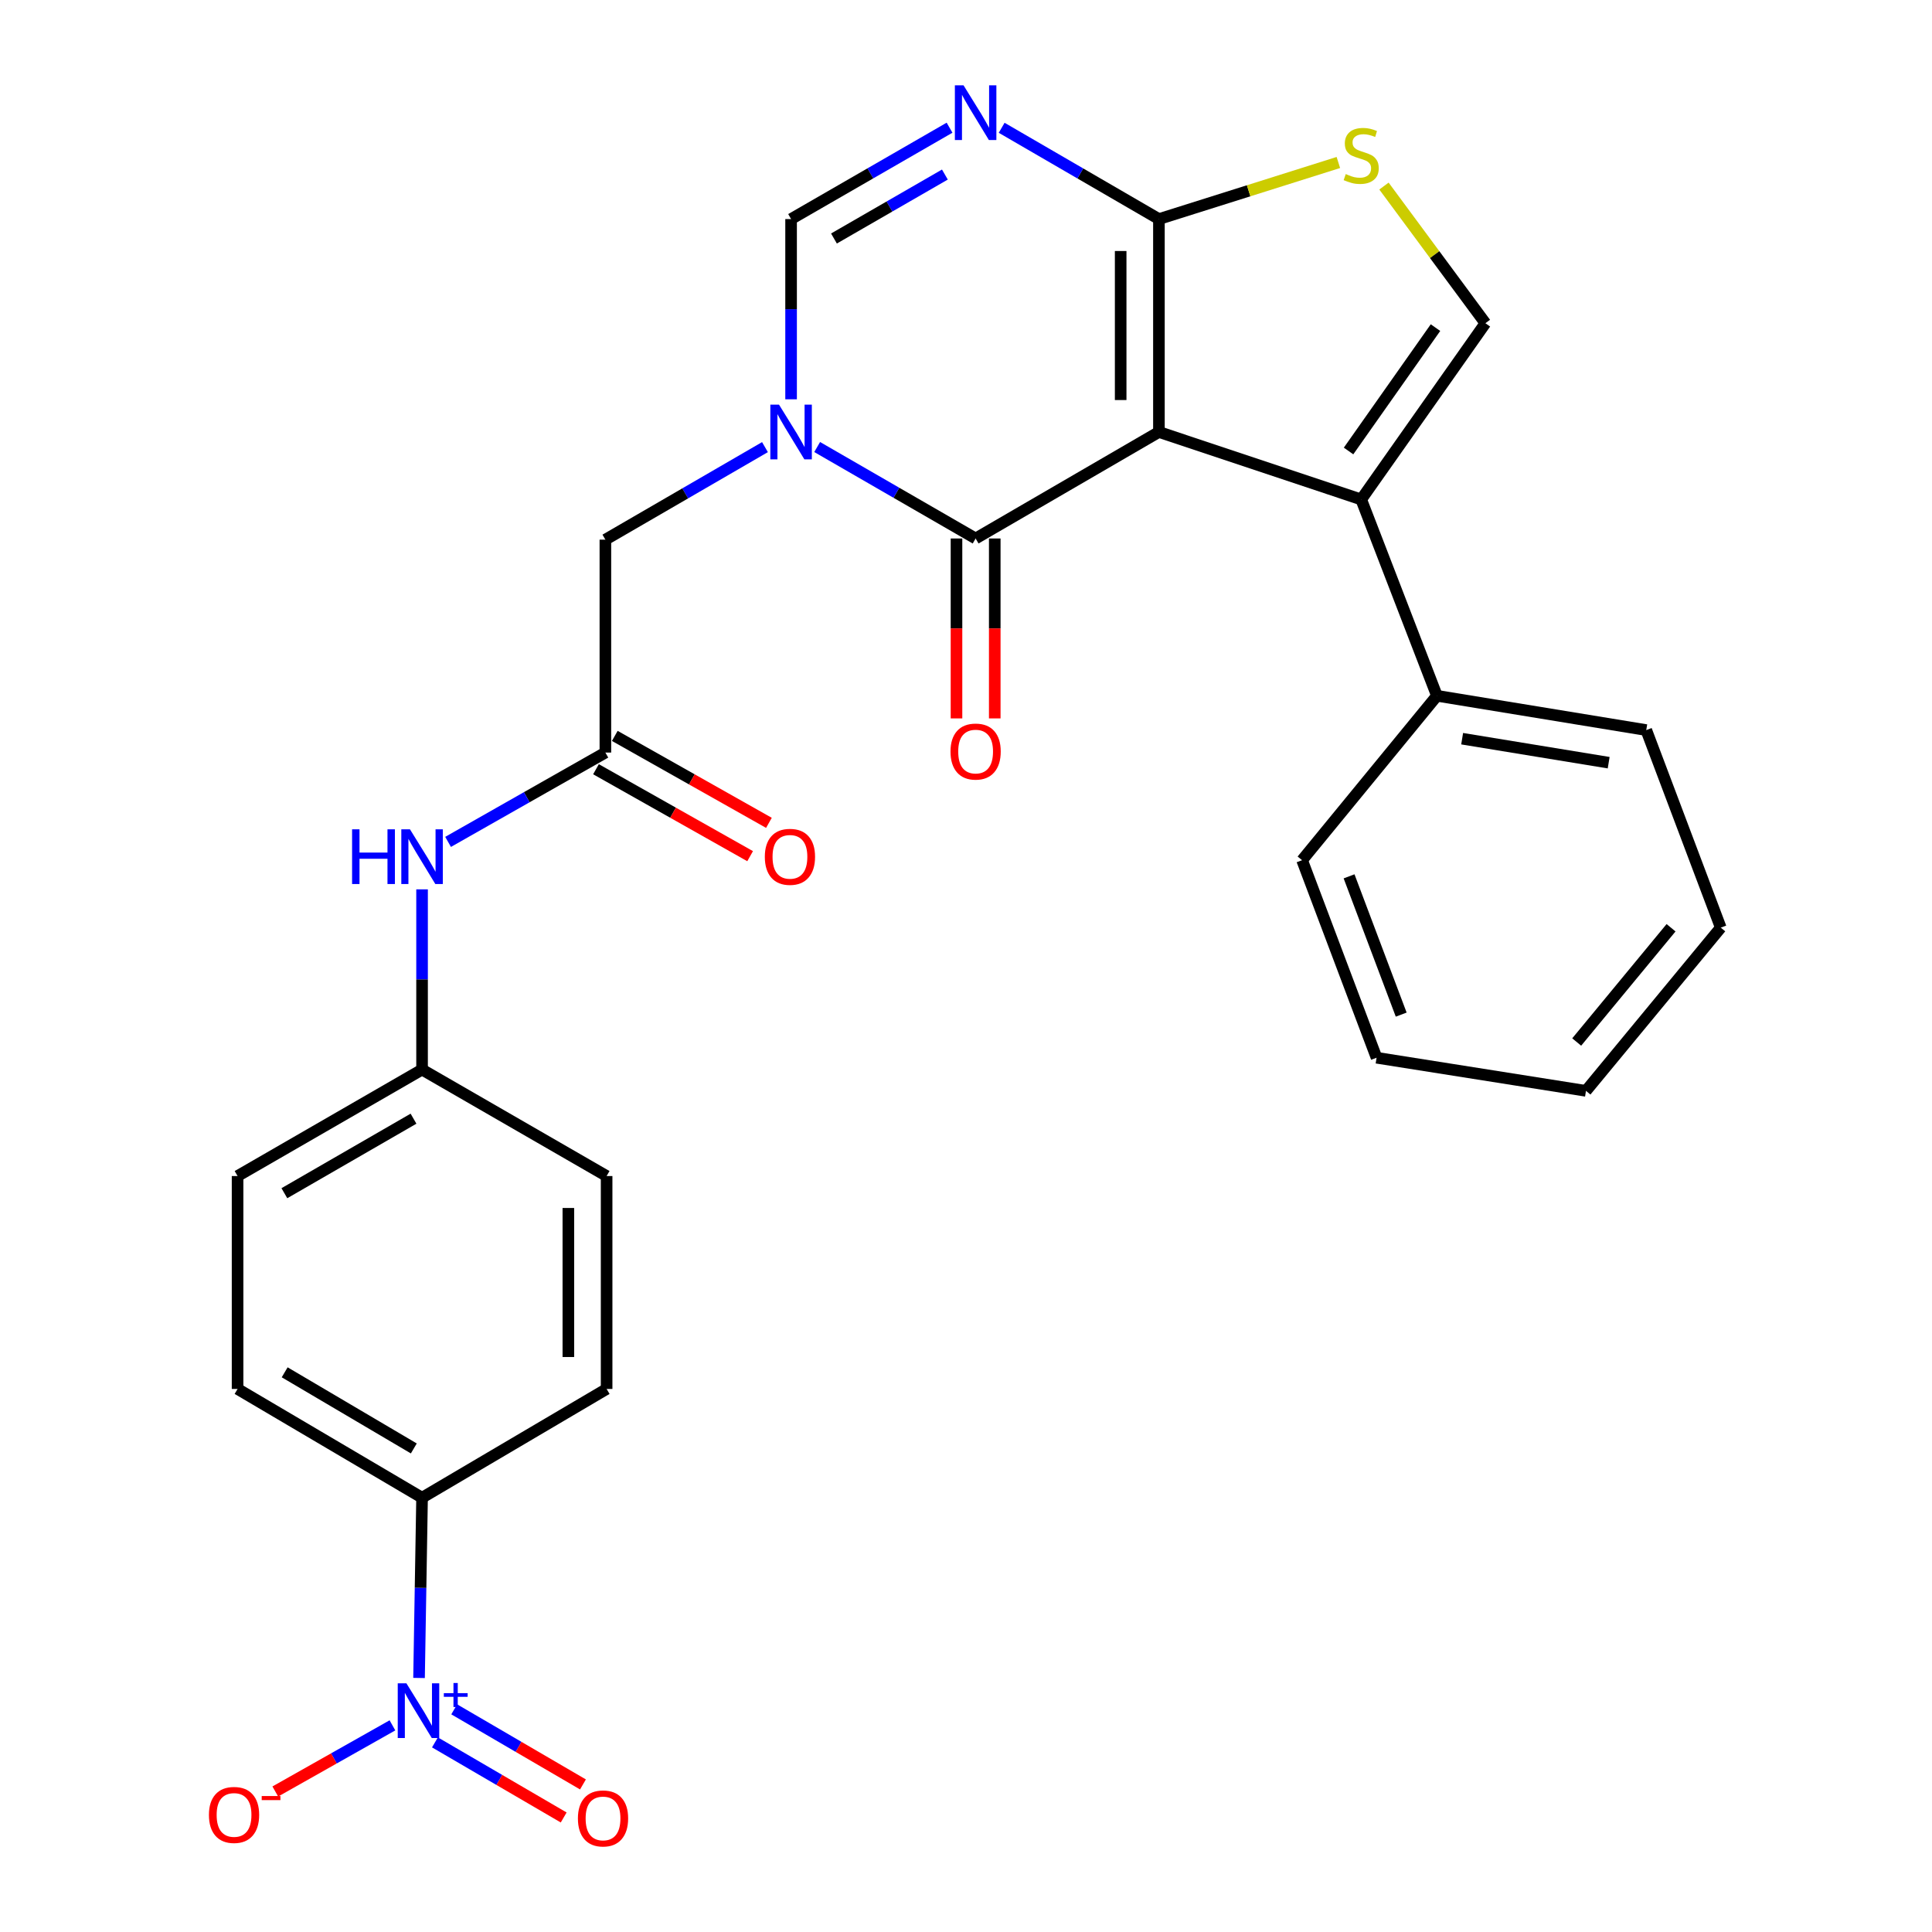 <?xml version='1.0' encoding='iso-8859-1'?>
<svg version='1.1' baseProfile='full'
              xmlns='http://www.w3.org/2000/svg'
                      xmlns:rdkit='http://www.rdkit.org/xml'
                      xmlns:xlink='http://www.w3.org/1999/xlink'
                  xml:space='preserve'
width='1000px' height='1000px' viewBox='0 0 1000 1000'>
<!-- END OF HEADER -->
<rect style='opacity:1.0;fill:#FFFFFF;stroke:none' width='1000' height='1000' x='0' y='0'> </rect>
<path class='bond-0' d='M 599.857,223.591 L 504.98,278.72' style='fill:none;fill-rule:evenodd;stroke:#000000;stroke-width:6px;stroke-linecap:butt;stroke-linejoin:miter;stroke-opacity:1' />
<path class='bond-2' d='M 599.857,223.591 L 599.857,113.39' style='fill:none;fill-rule:evenodd;stroke:#000000;stroke-width:6px;stroke-linecap:butt;stroke-linejoin:miter;stroke-opacity:1' />
<path class='bond-2' d='M 580.054,207.061 L 580.054,129.92' style='fill:none;fill-rule:evenodd;stroke:#000000;stroke-width:6px;stroke-linecap:butt;stroke-linejoin:miter;stroke-opacity:1' />
<path class='bond-3' d='M 599.857,223.591 L 704.557,258.521' style='fill:none;fill-rule:evenodd;stroke:#000000;stroke-width:6px;stroke-linecap:butt;stroke-linejoin:miter;stroke-opacity:1' />
<path class='bond-1' d='M 504.98,278.72 L 463.971,255.051' style='fill:none;fill-rule:evenodd;stroke:#000000;stroke-width:6px;stroke-linecap:butt;stroke-linejoin:miter;stroke-opacity:1' />
<path class='bond-1' d='M 463.971,255.051 L 422.963,231.382' style='fill:none;fill-rule:evenodd;stroke:#0000FF;stroke-width:6px;stroke-linecap:butt;stroke-linejoin:miter;stroke-opacity:1' />
<path class='bond-14' d='M 495.079,278.72 L 495.079,325.283' style='fill:none;fill-rule:evenodd;stroke:#000000;stroke-width:6px;stroke-linecap:butt;stroke-linejoin:miter;stroke-opacity:1' />
<path class='bond-14' d='M 495.079,325.283 L 495.079,371.846' style='fill:none;fill-rule:evenodd;stroke:#FF0000;stroke-width:6px;stroke-linecap:butt;stroke-linejoin:miter;stroke-opacity:1' />
<path class='bond-14' d='M 514.881,278.72 L 514.881,325.283' style='fill:none;fill-rule:evenodd;stroke:#000000;stroke-width:6px;stroke-linecap:butt;stroke-linejoin:miter;stroke-opacity:1' />
<path class='bond-14' d='M 514.881,325.283 L 514.881,371.846' style='fill:none;fill-rule:evenodd;stroke:#FF0000;stroke-width:6px;stroke-linecap:butt;stroke-linejoin:miter;stroke-opacity:1' />
<path class='bond-10' d='M 395.948,231.429 L 354.647,255.377' style='fill:none;fill-rule:evenodd;stroke:#0000FF;stroke-width:6px;stroke-linecap:butt;stroke-linejoin:miter;stroke-opacity:1' />
<path class='bond-10' d='M 354.647,255.377 L 313.346,279.325' style='fill:none;fill-rule:evenodd;stroke:#000000;stroke-width:6px;stroke-linecap:butt;stroke-linejoin:miter;stroke-opacity:1' />
<path class='bond-29' d='M 409.466,206.676 L 409.466,160.033' style='fill:none;fill-rule:evenodd;stroke:#0000FF;stroke-width:6px;stroke-linecap:butt;stroke-linejoin:miter;stroke-opacity:1' />
<path class='bond-29' d='M 409.466,160.033 L 409.466,113.39' style='fill:none;fill-rule:evenodd;stroke:#000000;stroke-width:6px;stroke-linecap:butt;stroke-linejoin:miter;stroke-opacity:1' />
<path class='bond-4' d='M 599.857,113.39 L 559.16,89.766' style='fill:none;fill-rule:evenodd;stroke:#000000;stroke-width:6px;stroke-linecap:butt;stroke-linejoin:miter;stroke-opacity:1' />
<path class='bond-4' d='M 559.16,89.766 L 518.463,66.143' style='fill:none;fill-rule:evenodd;stroke:#0000FF;stroke-width:6px;stroke-linecap:butt;stroke-linejoin:miter;stroke-opacity:1' />
<path class='bond-7' d='M 599.857,113.39 L 646.295,98.747' style='fill:none;fill-rule:evenodd;stroke:#000000;stroke-width:6px;stroke-linecap:butt;stroke-linejoin:miter;stroke-opacity:1' />
<path class='bond-7' d='M 646.295,98.747 L 692.733,84.103' style='fill:none;fill-rule:evenodd;stroke:#CCCC00;stroke-width:6px;stroke-linecap:butt;stroke-linejoin:miter;stroke-opacity:1' />
<path class='bond-8' d='M 704.557,258.521 L 768.839,167.297' style='fill:none;fill-rule:evenodd;stroke:#000000;stroke-width:6px;stroke-linecap:butt;stroke-linejoin:miter;stroke-opacity:1' />
<path class='bond-8' d='M 698.012,233.431 L 743.009,169.574' style='fill:none;fill-rule:evenodd;stroke:#000000;stroke-width:6px;stroke-linecap:butt;stroke-linejoin:miter;stroke-opacity:1' />
<path class='bond-16' d='M 704.557,258.521 L 743.755,360.141' style='fill:none;fill-rule:evenodd;stroke:#000000;stroke-width:6px;stroke-linecap:butt;stroke-linejoin:miter;stroke-opacity:1' />
<path class='bond-6' d='M 491.484,66.099 L 450.475,89.744' style='fill:none;fill-rule:evenodd;stroke:#0000FF;stroke-width:6px;stroke-linecap:butt;stroke-linejoin:miter;stroke-opacity:1' />
<path class='bond-6' d='M 450.475,89.744 L 409.466,113.39' style='fill:none;fill-rule:evenodd;stroke:#000000;stroke-width:6px;stroke-linecap:butt;stroke-linejoin:miter;stroke-opacity:1' />
<path class='bond-6' d='M 489.073,90.348 L 460.366,106.9' style='fill:none;fill-rule:evenodd;stroke:#0000FF;stroke-width:6px;stroke-linecap:butt;stroke-linejoin:miter;stroke-opacity:1' />
<path class='bond-6' d='M 460.366,106.9 L 431.66,123.451' style='fill:none;fill-rule:evenodd;stroke:#000000;stroke-width:6px;stroke-linecap:butt;stroke-linejoin:miter;stroke-opacity:1' />
<path class='bond-5' d='M 216.894,868.511 L 217.676,821.863' style='fill:none;fill-rule:evenodd;stroke:#0000FF;stroke-width:6px;stroke-linecap:butt;stroke-linejoin:miter;stroke-opacity:1' />
<path class='bond-5' d='M 217.676,821.863 L 218.459,775.214' style='fill:none;fill-rule:evenodd;stroke:#000000;stroke-width:6px;stroke-linecap:butt;stroke-linejoin:miter;stroke-opacity:1' />
<path class='bond-12' d='M 203.13,893.037 L 172.809,910.154' style='fill:none;fill-rule:evenodd;stroke:#0000FF;stroke-width:6px;stroke-linecap:butt;stroke-linejoin:miter;stroke-opacity:1' />
<path class='bond-12' d='M 172.809,910.154 L 142.488,927.272' style='fill:none;fill-rule:evenodd;stroke:#FF0000;stroke-width:6px;stroke-linecap:butt;stroke-linejoin:miter;stroke-opacity:1' />
<path class='bond-15' d='M 225.126,901.856 L 258.445,921.29' style='fill:none;fill-rule:evenodd;stroke:#0000FF;stroke-width:6px;stroke-linecap:butt;stroke-linejoin:miter;stroke-opacity:1' />
<path class='bond-15' d='M 258.445,921.29 L 291.763,940.724' style='fill:none;fill-rule:evenodd;stroke:#FF0000;stroke-width:6px;stroke-linecap:butt;stroke-linejoin:miter;stroke-opacity:1' />
<path class='bond-15' d='M 235.103,884.751 L 268.422,904.185' style='fill:none;fill-rule:evenodd;stroke:#0000FF;stroke-width:6px;stroke-linecap:butt;stroke-linejoin:miter;stroke-opacity:1' />
<path class='bond-15' d='M 268.422,904.185 L 301.74,923.618' style='fill:none;fill-rule:evenodd;stroke:#FF0000;stroke-width:6px;stroke-linecap:butt;stroke-linejoin:miter;stroke-opacity:1' />
<path class='bond-28' d='M 716.34,96.308 L 742.589,131.802' style='fill:none;fill-rule:evenodd;stroke:#CCCC00;stroke-width:6px;stroke-linecap:butt;stroke-linejoin:miter;stroke-opacity:1' />
<path class='bond-28' d='M 742.589,131.802 L 768.839,167.297' style='fill:none;fill-rule:evenodd;stroke:#000000;stroke-width:6px;stroke-linecap:butt;stroke-linejoin:miter;stroke-opacity:1' />
<path class='bond-9' d='M 313.346,389.526 L 313.346,279.325' style='fill:none;fill-rule:evenodd;stroke:#000000;stroke-width:6px;stroke-linecap:butt;stroke-linejoin:miter;stroke-opacity:1' />
<path class='bond-13' d='M 313.346,389.526 L 272.636,412.644' style='fill:none;fill-rule:evenodd;stroke:#000000;stroke-width:6px;stroke-linecap:butt;stroke-linejoin:miter;stroke-opacity:1' />
<path class='bond-13' d='M 272.636,412.644 L 231.927,435.763' style='fill:none;fill-rule:evenodd;stroke:#0000FF;stroke-width:6px;stroke-linecap:butt;stroke-linejoin:miter;stroke-opacity:1' />
<path class='bond-17' d='M 308.481,398.15 L 348.373,420.653' style='fill:none;fill-rule:evenodd;stroke:#000000;stroke-width:6px;stroke-linecap:butt;stroke-linejoin:miter;stroke-opacity:1' />
<path class='bond-17' d='M 348.373,420.653 L 388.265,443.155' style='fill:none;fill-rule:evenodd;stroke:#FF0000;stroke-width:6px;stroke-linecap:butt;stroke-linejoin:miter;stroke-opacity:1' />
<path class='bond-17' d='M 318.211,380.902 L 358.103,403.405' style='fill:none;fill-rule:evenodd;stroke:#000000;stroke-width:6px;stroke-linecap:butt;stroke-linejoin:miter;stroke-opacity:1' />
<path class='bond-17' d='M 358.103,403.405 L 397.994,425.907' style='fill:none;fill-rule:evenodd;stroke:#FF0000;stroke-width:6px;stroke-linecap:butt;stroke-linejoin:miter;stroke-opacity:1' />
<path class='bond-11' d='M 218.459,775.214 L 122.966,718.92' style='fill:none;fill-rule:evenodd;stroke:#000000;stroke-width:6px;stroke-linecap:butt;stroke-linejoin:miter;stroke-opacity:1' />
<path class='bond-11' d='M 214.191,749.711 L 147.347,710.305' style='fill:none;fill-rule:evenodd;stroke:#000000;stroke-width:6px;stroke-linecap:butt;stroke-linejoin:miter;stroke-opacity:1' />
<path class='bond-31' d='M 218.459,775.214 L 313.984,718.92' style='fill:none;fill-rule:evenodd;stroke:#000000;stroke-width:6px;stroke-linecap:butt;stroke-linejoin:miter;stroke-opacity:1' />
<path class='bond-20' d='M 218.459,460.326 L 218.459,506.969' style='fill:none;fill-rule:evenodd;stroke:#0000FF;stroke-width:6px;stroke-linecap:butt;stroke-linejoin:miter;stroke-opacity:1' />
<path class='bond-20' d='M 218.459,506.969 L 218.459,553.613' style='fill:none;fill-rule:evenodd;stroke:#000000;stroke-width:6px;stroke-linecap:butt;stroke-linejoin:miter;stroke-opacity:1' />
<path class='bond-23' d='M 743.755,360.141 L 852.098,377.887' style='fill:none;fill-rule:evenodd;stroke:#000000;stroke-width:6px;stroke-linecap:butt;stroke-linejoin:miter;stroke-opacity:1' />
<path class='bond-23' d='M 756.806,382.345 L 832.645,394.767' style='fill:none;fill-rule:evenodd;stroke:#000000;stroke-width:6px;stroke-linecap:butt;stroke-linejoin:miter;stroke-opacity:1' />
<path class='bond-24' d='M 743.755,360.141 L 673.962,445.237' style='fill:none;fill-rule:evenodd;stroke:#000000;stroke-width:6px;stroke-linecap:butt;stroke-linejoin:miter;stroke-opacity:1' />
<path class='bond-18' d='M 122.966,718.92 L 122.966,608.719' style='fill:none;fill-rule:evenodd;stroke:#000000;stroke-width:6px;stroke-linecap:butt;stroke-linejoin:miter;stroke-opacity:1' />
<path class='bond-19' d='M 313.984,718.92 L 313.984,608.719' style='fill:none;fill-rule:evenodd;stroke:#000000;stroke-width:6px;stroke-linecap:butt;stroke-linejoin:miter;stroke-opacity:1' />
<path class='bond-19' d='M 294.182,702.39 L 294.182,625.249' style='fill:none;fill-rule:evenodd;stroke:#000000;stroke-width:6px;stroke-linecap:butt;stroke-linejoin:miter;stroke-opacity:1' />
<path class='bond-21' d='M 218.459,553.613 L 313.984,608.719' style='fill:none;fill-rule:evenodd;stroke:#000000;stroke-width:6px;stroke-linecap:butt;stroke-linejoin:miter;stroke-opacity:1' />
<path class='bond-22' d='M 218.459,553.613 L 122.966,608.719' style='fill:none;fill-rule:evenodd;stroke:#000000;stroke-width:6px;stroke-linecap:butt;stroke-linejoin:miter;stroke-opacity:1' />
<path class='bond-22' d='M 214.033,579.03 L 147.188,617.604' style='fill:none;fill-rule:evenodd;stroke:#000000;stroke-width:6px;stroke-linecap:butt;stroke-linejoin:miter;stroke-opacity:1' />
<path class='bond-26' d='M 852.098,377.887 L 890.669,480.145' style='fill:none;fill-rule:evenodd;stroke:#000000;stroke-width:6px;stroke-linecap:butt;stroke-linejoin:miter;stroke-opacity:1' />
<path class='bond-25' d='M 673.962,445.237 L 712.511,547.485' style='fill:none;fill-rule:evenodd;stroke:#000000;stroke-width:6px;stroke-linecap:butt;stroke-linejoin:miter;stroke-opacity:1' />
<path class='bond-25' d='M 698.274,453.589 L 725.258,525.162' style='fill:none;fill-rule:evenodd;stroke:#000000;stroke-width:6px;stroke-linecap:butt;stroke-linejoin:miter;stroke-opacity:1' />
<path class='bond-27' d='M 712.511,547.485 L 820.897,564.625' style='fill:none;fill-rule:evenodd;stroke:#000000;stroke-width:6px;stroke-linecap:butt;stroke-linejoin:miter;stroke-opacity:1' />
<path class='bond-30' d='M 890.669,480.145 L 820.897,564.625' style='fill:none;fill-rule:evenodd;stroke:#000000;stroke-width:6px;stroke-linecap:butt;stroke-linejoin:miter;stroke-opacity:1' />
<path class='bond-30' d='M 864.934,480.207 L 816.095,539.343' style='fill:none;fill-rule:evenodd;stroke:#000000;stroke-width:6px;stroke-linecap:butt;stroke-linejoin:miter;stroke-opacity:1' />
<path  class='atom-2' d='M 403.206 209.431
L 412.486 224.431
Q 413.406 225.911, 414.886 228.591
Q 416.366 231.271, 416.446 231.431
L 416.446 209.431
L 420.206 209.431
L 420.206 237.751
L 416.326 237.751
L 406.366 221.351
Q 405.206 219.431, 403.966 217.231
Q 402.766 215.031, 402.406 214.351
L 402.406 237.751
L 398.726 237.751
L 398.726 209.431
L 403.206 209.431
' fill='#0000FF'/>
<path  class='atom-5' d='M 498.72 44.157
L 508 59.157
Q 508.92 60.637, 510.4 63.317
Q 511.88 65.997, 511.96 66.157
L 511.96 44.157
L 515.72 44.157
L 515.72 72.477
L 511.84 72.477
L 501.88 56.077
Q 500.72 54.157, 499.48 51.957
Q 498.28 49.757, 497.92 49.077
L 497.92 72.477
L 494.24 72.477
L 494.24 44.157
L 498.72 44.157
' fill='#0000FF'/>
<path  class='atom-6' d='M 210.35 871.267
L 219.63 886.267
Q 220.55 887.747, 222.03 890.427
Q 223.51 893.107, 223.59 893.267
L 223.59 871.267
L 227.35 871.267
L 227.35 899.587
L 223.47 899.587
L 213.51 883.187
Q 212.35 881.267, 211.11 879.067
Q 209.91 876.867, 209.55 876.187
L 209.55 899.587
L 205.87 899.587
L 205.87 871.267
L 210.35 871.267
' fill='#0000FF'/>
<path  class='atom-6' d='M 229.726 876.372
L 234.716 876.372
L 234.716 871.118
L 236.934 871.118
L 236.934 876.372
L 242.055 876.372
L 242.055 878.272
L 236.934 878.272
L 236.934 883.552
L 234.716 883.552
L 234.716 878.272
L 229.726 878.272
L 229.726 876.372
' fill='#0000FF'/>
<path  class='atom-8' d='M 696.557 90.095
Q 696.877 90.215, 698.197 90.775
Q 699.517 91.335, 700.957 91.695
Q 702.437 92.015, 703.877 92.015
Q 706.557 92.015, 708.117 90.735
Q 709.677 89.415, 709.677 87.135
Q 709.677 85.575, 708.877 84.615
Q 708.117 83.655, 706.917 83.135
Q 705.717 82.615, 703.717 82.015
Q 701.197 81.255, 699.677 80.535
Q 698.197 79.815, 697.117 78.295
Q 696.077 76.775, 696.077 74.215
Q 696.077 70.655, 698.477 68.455
Q 700.917 66.255, 705.717 66.255
Q 708.997 66.255, 712.717 67.815
L 711.797 70.895
Q 708.397 69.495, 705.837 69.495
Q 703.077 69.495, 701.557 70.655
Q 700.037 71.775, 700.077 73.735
Q 700.077 75.255, 700.837 76.175
Q 701.637 77.095, 702.757 77.615
Q 703.917 78.135, 705.837 78.735
Q 708.397 79.535, 709.917 80.335
Q 711.437 81.135, 712.517 82.775
Q 713.637 84.375, 713.637 87.135
Q 713.637 91.055, 710.997 93.175
Q 708.397 95.255, 704.037 95.255
Q 701.517 95.255, 699.597 94.695
Q 697.717 94.175, 695.477 93.255
L 696.557 90.095
' fill='#CCCC00'/>
<path  class='atom-13' d='M 108.14 939.403
Q 108.14 932.603, 111.5 928.803
Q 114.86 925.003, 121.14 925.003
Q 127.42 925.003, 130.78 928.803
Q 134.14 932.603, 134.14 939.403
Q 134.14 946.283, 130.74 950.203
Q 127.34 954.083, 121.14 954.083
Q 114.9 954.083, 111.5 950.203
Q 108.14 946.323, 108.14 939.403
M 121.14 950.883
Q 125.46 950.883, 127.78 948.003
Q 130.14 945.083, 130.14 939.403
Q 130.14 933.843, 127.78 931.043
Q 125.46 928.203, 121.14 928.203
Q 116.82 928.203, 114.46 931.003
Q 112.14 933.803, 112.14 939.403
Q 112.14 945.123, 114.46 948.003
Q 116.82 950.883, 121.14 950.883
' fill='#FF0000'/>
<path  class='atom-13' d='M 135.46 929.625
L 145.149 929.625
L 145.149 931.737
L 135.46 931.737
L 135.46 929.625
' fill='#FF0000'/>
<path  class='atom-14' d='M 182.239 429.251
L 186.079 429.251
L 186.079 441.291
L 200.559 441.291
L 200.559 429.251
L 204.399 429.251
L 204.399 457.571
L 200.559 457.571
L 200.559 444.491
L 186.079 444.491
L 186.079 457.571
L 182.239 457.571
L 182.239 429.251
' fill='#0000FF'/>
<path  class='atom-14' d='M 212.199 429.251
L 221.479 444.251
Q 222.399 445.731, 223.879 448.411
Q 225.359 451.091, 225.439 451.251
L 225.439 429.251
L 229.199 429.251
L 229.199 457.571
L 225.319 457.571
L 215.359 441.171
Q 214.199 439.251, 212.959 437.051
Q 211.759 434.851, 211.399 434.171
L 211.399 457.571
L 207.719 457.571
L 207.719 429.251
L 212.199 429.251
' fill='#0000FF'/>
<path  class='atom-15' d='M 491.98 389.001
Q 491.98 382.201, 495.34 378.401
Q 498.7 374.601, 504.98 374.601
Q 511.26 374.601, 514.62 378.401
Q 517.98 382.201, 517.98 389.001
Q 517.98 395.881, 514.58 399.801
Q 511.18 403.681, 504.98 403.681
Q 498.74 403.681, 495.34 399.801
Q 491.98 395.921, 491.98 389.001
M 504.98 400.481
Q 509.3 400.481, 511.62 397.601
Q 513.98 394.681, 513.98 389.001
Q 513.98 383.441, 511.62 380.641
Q 509.3 377.801, 504.98 377.801
Q 500.66 377.801, 498.3 380.601
Q 495.98 383.401, 495.98 389.001
Q 495.98 394.721, 498.3 397.601
Q 500.66 400.481, 504.98 400.481
' fill='#FF0000'/>
<path  class='atom-16' d='M 299.125 941.218
Q 299.125 934.418, 302.485 930.618
Q 305.845 926.818, 312.125 926.818
Q 318.405 926.818, 321.765 930.618
Q 325.125 934.418, 325.125 941.218
Q 325.125 948.098, 321.725 952.018
Q 318.325 955.898, 312.125 955.898
Q 305.885 955.898, 302.485 952.018
Q 299.125 948.138, 299.125 941.218
M 312.125 952.698
Q 316.445 952.698, 318.765 949.818
Q 321.125 946.898, 321.125 941.218
Q 321.125 935.658, 318.765 932.858
Q 316.445 930.018, 312.125 930.018
Q 307.805 930.018, 305.445 932.818
Q 303.125 935.618, 303.125 941.218
Q 303.125 946.938, 305.445 949.818
Q 307.805 952.698, 312.125 952.698
' fill='#FF0000'/>
<path  class='atom-18' d='M 395.872 443.491
Q 395.872 436.691, 399.232 432.891
Q 402.592 429.091, 408.872 429.091
Q 415.152 429.091, 418.512 432.891
Q 421.872 436.691, 421.872 443.491
Q 421.872 450.371, 418.472 454.291
Q 415.072 458.171, 408.872 458.171
Q 402.632 458.171, 399.232 454.291
Q 395.872 450.411, 395.872 443.491
M 408.872 454.971
Q 413.192 454.971, 415.512 452.091
Q 417.872 449.171, 417.872 443.491
Q 417.872 437.931, 415.512 435.131
Q 413.192 432.291, 408.872 432.291
Q 404.552 432.291, 402.192 435.091
Q 399.872 437.891, 399.872 443.491
Q 399.872 449.211, 402.192 452.091
Q 404.552 454.971, 408.872 454.971
' fill='#FF0000'/>
</svg>

